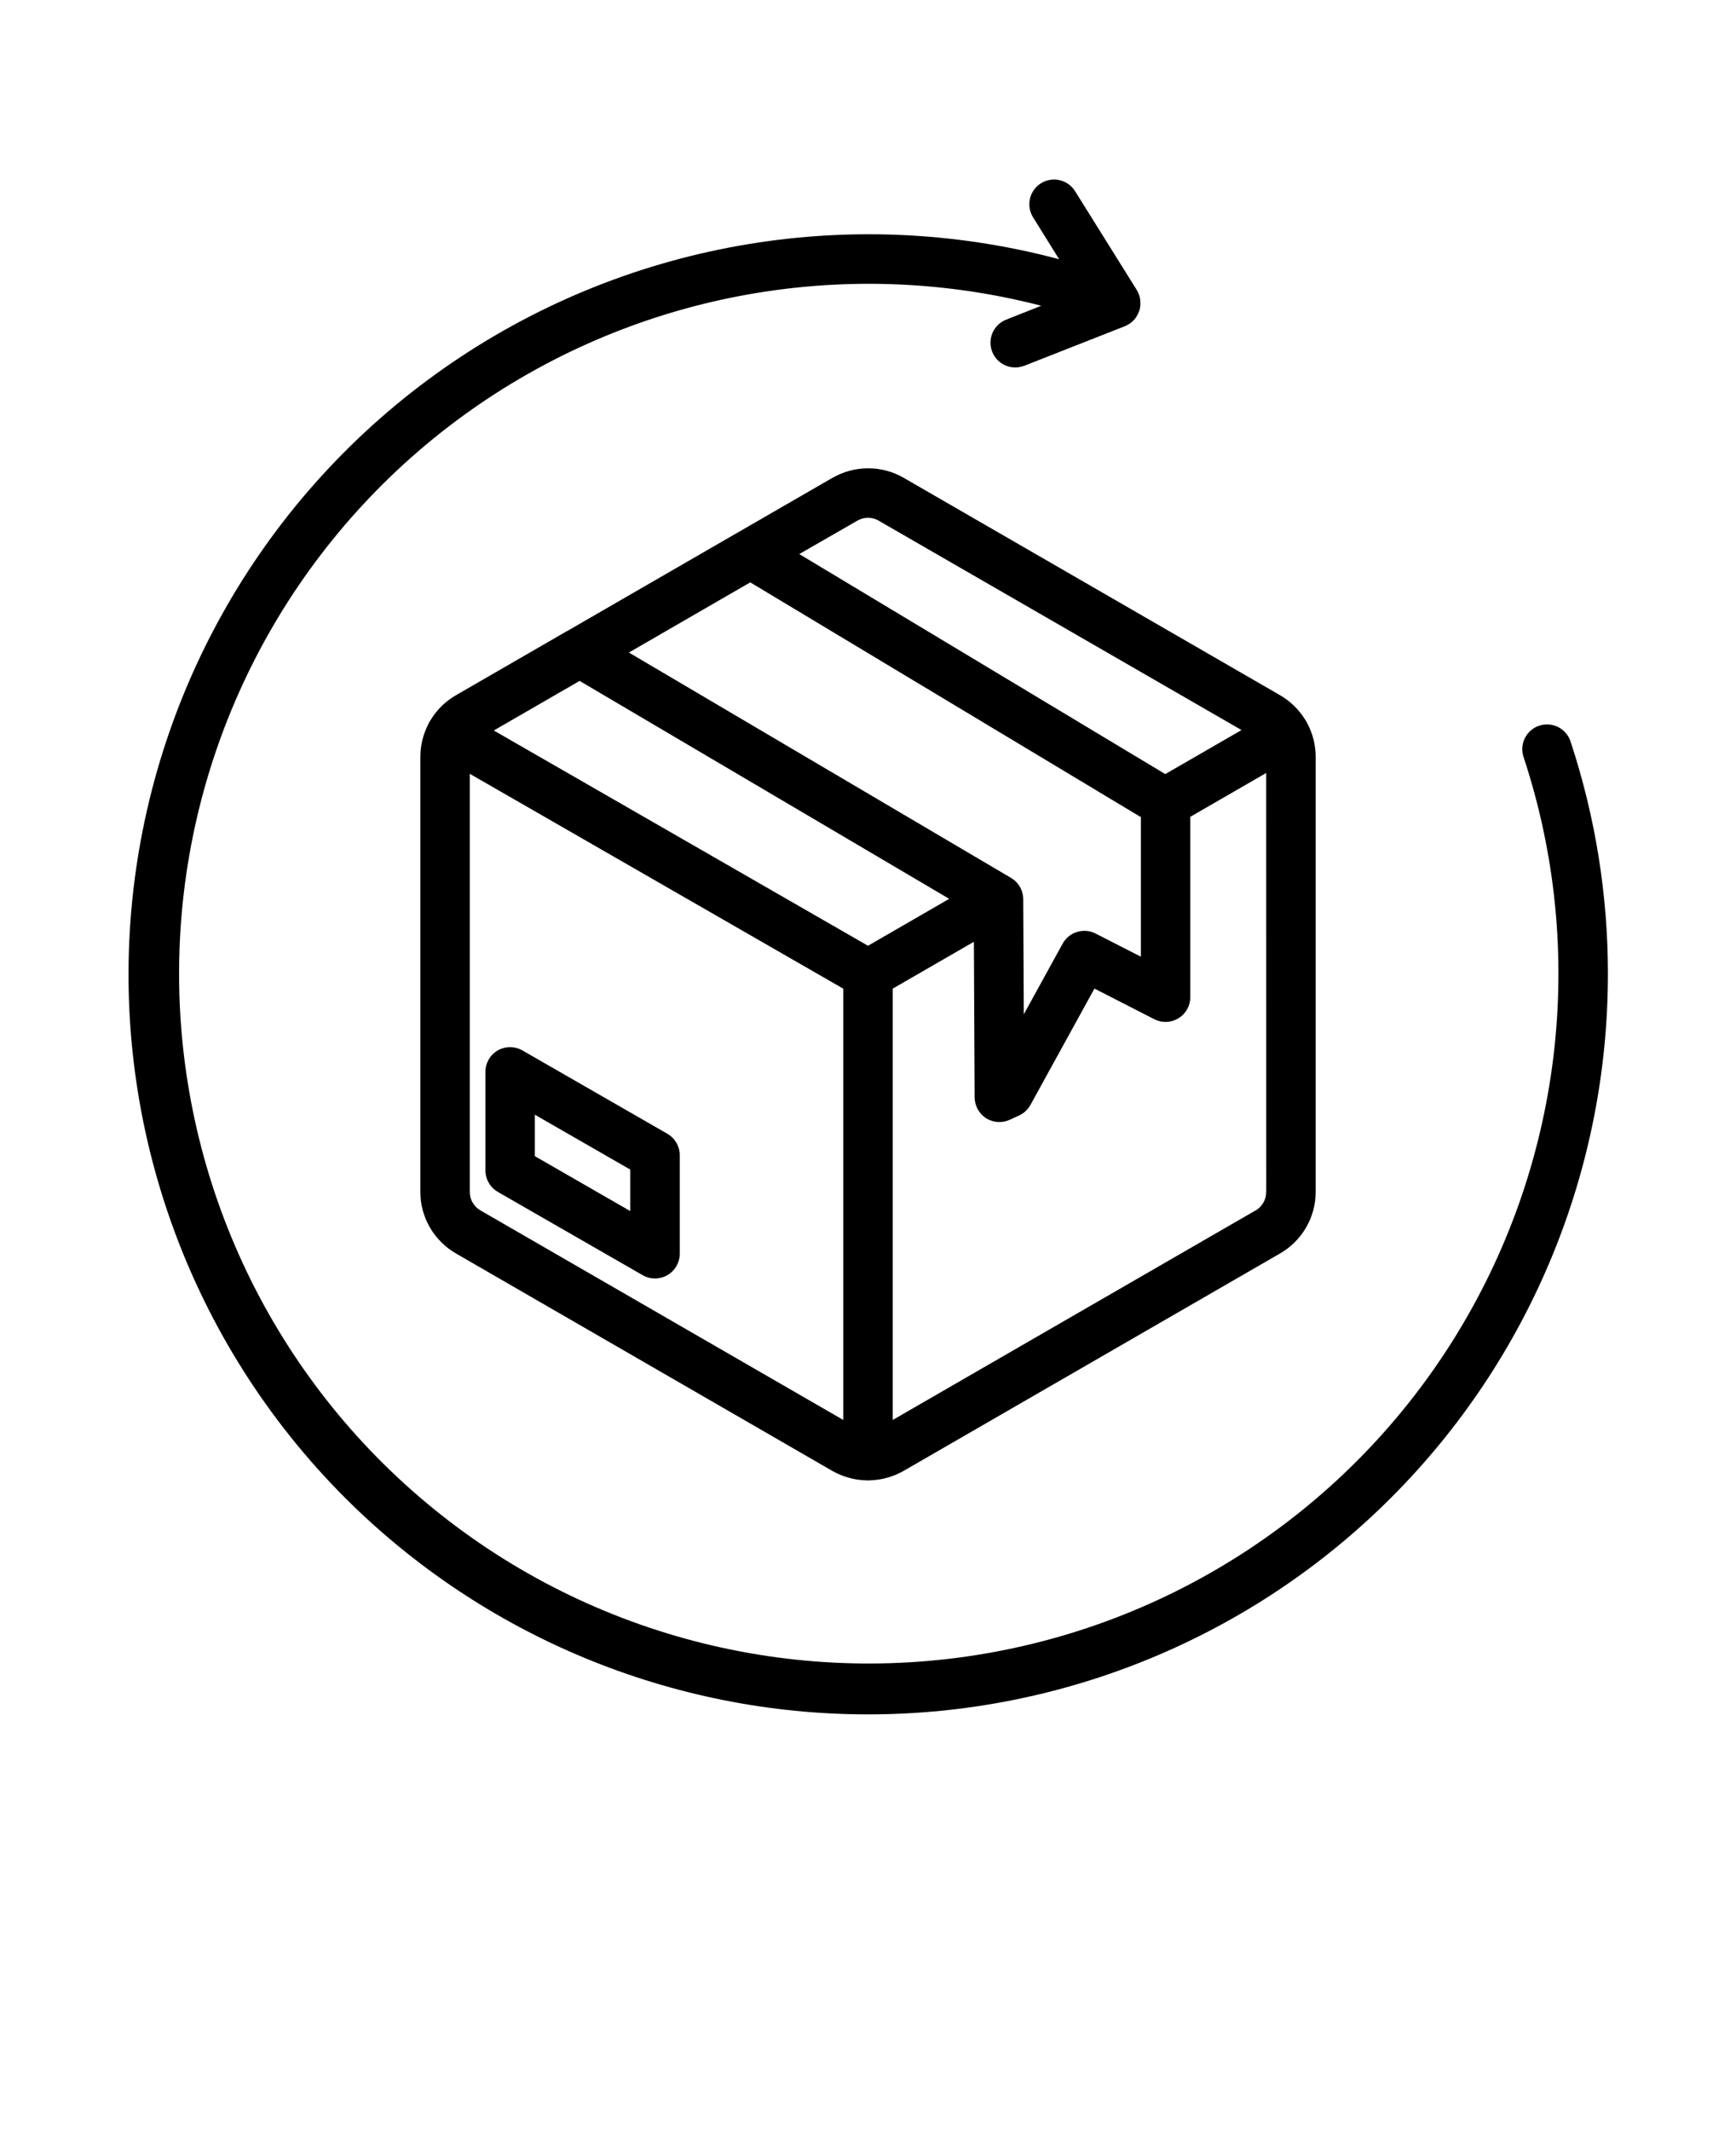 <svg viewBox="-5.0 -10.0 110.0 135.0" version="1.1" xmlns="http://www.w3.org/2000/svg">
 <path d="m96.883 51.723c-0.004 12.434-4.941 24.355-13.734 33.148-8.789 8.793-20.715 13.73-33.148 13.73s-24.359-4.941-33.148-13.73c-9.785-9.801-14.738-23.43-13.531-37.227 1.211-13.797 8.453-26.352 19.793-34.305 11.34-7.949 25.613-10.484 38.996-6.918l-1.633-2.625c-0.23-0.352-0.309-0.785-0.219-1.195 0.09-0.41 0.344-0.77 0.703-0.992 0.355-0.223 0.789-0.293 1.199-0.191 0.41 0.098 0.762 0.359 0.977 0.719l3.891 6.231 0.008 0.016v0.004c0.02 0.031 0.039 0.066 0.055 0.098 0.008 0.016 0.016 0.031 0.023 0.043v0.004c0.023 0.047 0.043 0.094 0.059 0.145 0.02 0.051 0.035 0.105 0.047 0.16l0.008 0.039c0.008 0.043 0.016 0.082 0.02 0.121v0.051c0 0.039 0.008 0.078 0.008 0.109v0.055 0.109c0 0.039 0 0.039-0.004 0.059-0.004 0.02-0.008 0.07-0.016 0.102l-0.012 0.074c-0.008 0.031-0.016 0.062-0.027 0.094 0 0.016-0.008 0.031-0.012 0.047l-0.012 0.023-0.008 0.027c-0.008 0.02-0.02 0.043-0.027 0.062-0.008 0.02-0.02 0.043-0.027 0.066-0.012 0.023-0.035 0.062-0.051 0.094s-0.02 0.035-0.027 0.051c-0.027 0.043-0.055 0.082-0.082 0.121l-0.008 0.012h0.004c-0.066 0.086-0.141 0.168-0.223 0.238l-0.035 0.027c-0.031 0.023-0.062 0.047-0.094 0.07l-0.051 0.035c-0.027 0.02-0.059 0.035-0.086 0.051l-0.059 0.031-0.09 0.043-0.035 0.016-6.387 2.512v-0.004c-0.805 0.309-1.703-0.09-2.019-0.891-0.312-0.801 0.074-1.703 0.871-2.027l2.238-0.887c-12.625-3.262-26.051-0.715-36.605 6.945-10.551 7.664-17.133 19.637-17.941 32.656-0.809 13.016 4.238 25.715 13.762 34.621 9.527 8.91 22.531 13.102 35.465 11.426s24.445-9.039 31.387-20.078c6.941-11.043 8.586-24.605 4.492-36.988-0.133-0.395-0.102-0.824 0.086-1.195 0.188-0.375 0.512-0.656 0.906-0.785 0.824-0.273 1.711 0.172 1.984 0.992 1.574 4.762 2.375 9.746 2.371 14.762zm-44.605-31.445 23.812 13.75c0.645 0.371 1.191 0.895 1.586 1.523 0.031 0.043 0.062 0.09 0.09 0.137 0.027 0.051 0.055 0.102 0.078 0.152 0.348 0.656 0.527 1.391 0.523 2.133v27.496c0.012 1.629-0.859 3.137-2.277 3.945l-23.812 13.75c-0.645 0.371-1.367 0.582-2.113 0.609-0.059 0-0.109 0.008-0.172 0.008-0.059 0-0.109 0-0.172-0.008h0.004c-0.742-0.027-1.465-0.238-2.109-0.609l-23.805-13.75c-1.418-0.809-2.289-2.316-2.277-3.945v-27.496c-0.004-0.723 0.168-1.434 0.496-2.078 0.023-0.055 0.047-0.109 0.078-0.16 0.02-0.031 0.039-0.062 0.059-0.09 0.398-0.672 0.965-1.23 1.645-1.617l7.016-4.051h0.008l10.82-6.25h0.004l5.965-3.445v0.004c1.406-0.824 3.148-0.828 4.555-0.008zm-6.633 4.82 23.191 13.938 4.832-2.789-22.961-13.246c-0.434-0.27-0.98-0.27-1.414 0zm9.5 21.84-23.418-13.805-5.438 3.141 23.711 13.637zm4.691 0.016 0.035 7.301 2.461-4.477c0.41-0.742 1.336-1.027 2.09-0.641l2.867 1.465v-8.84l-24.75-14.871-7.691 4.445 24.223 14.281-0.004-0.004c0.051 0.031 0.094 0.062 0.141 0.094 0.395 0.297 0.625 0.758 0.629 1.25zm-11.402 32.996v-27.32l-23.668-13.613v26.453c-0.012 0.508 0.262 0.98 0.707 1.223zm26.801-14.48-0.004-26.504-4.809 2.777v11.426c0 0.547-0.285 1.051-0.75 1.336s-1.047 0.309-1.531 0.059l-3.793-1.941-4.055 7.371c-0.164 0.297-0.414 0.527-0.719 0.668l-0.594 0.273c-0.484 0.223-1.051 0.184-1.5-0.102-0.449-0.289-0.719-0.785-0.723-1.316l-0.047-9.859-5.144 2.969v27.324l22.957-13.254v0.004c0.449-0.242 0.723-0.719 0.707-1.23zm-37.164-2.289v6.242c0 0.559-0.301 1.074-0.785 1.355-0.484 0.277-1.082 0.281-1.566 0l-9.18-5.277h0.004c-0.488-0.281-0.785-0.801-0.785-1.359v-6.238c-0.004-0.562 0.297-1.082 0.781-1.363 0.488-0.277 1.086-0.277 1.57 0.004l9.18 5.277c0.484 0.281 0.781 0.801 0.781 1.359zm-3.137 0.906-6.043-3.473v2.625l6.043 3.477z"></path>
</svg>